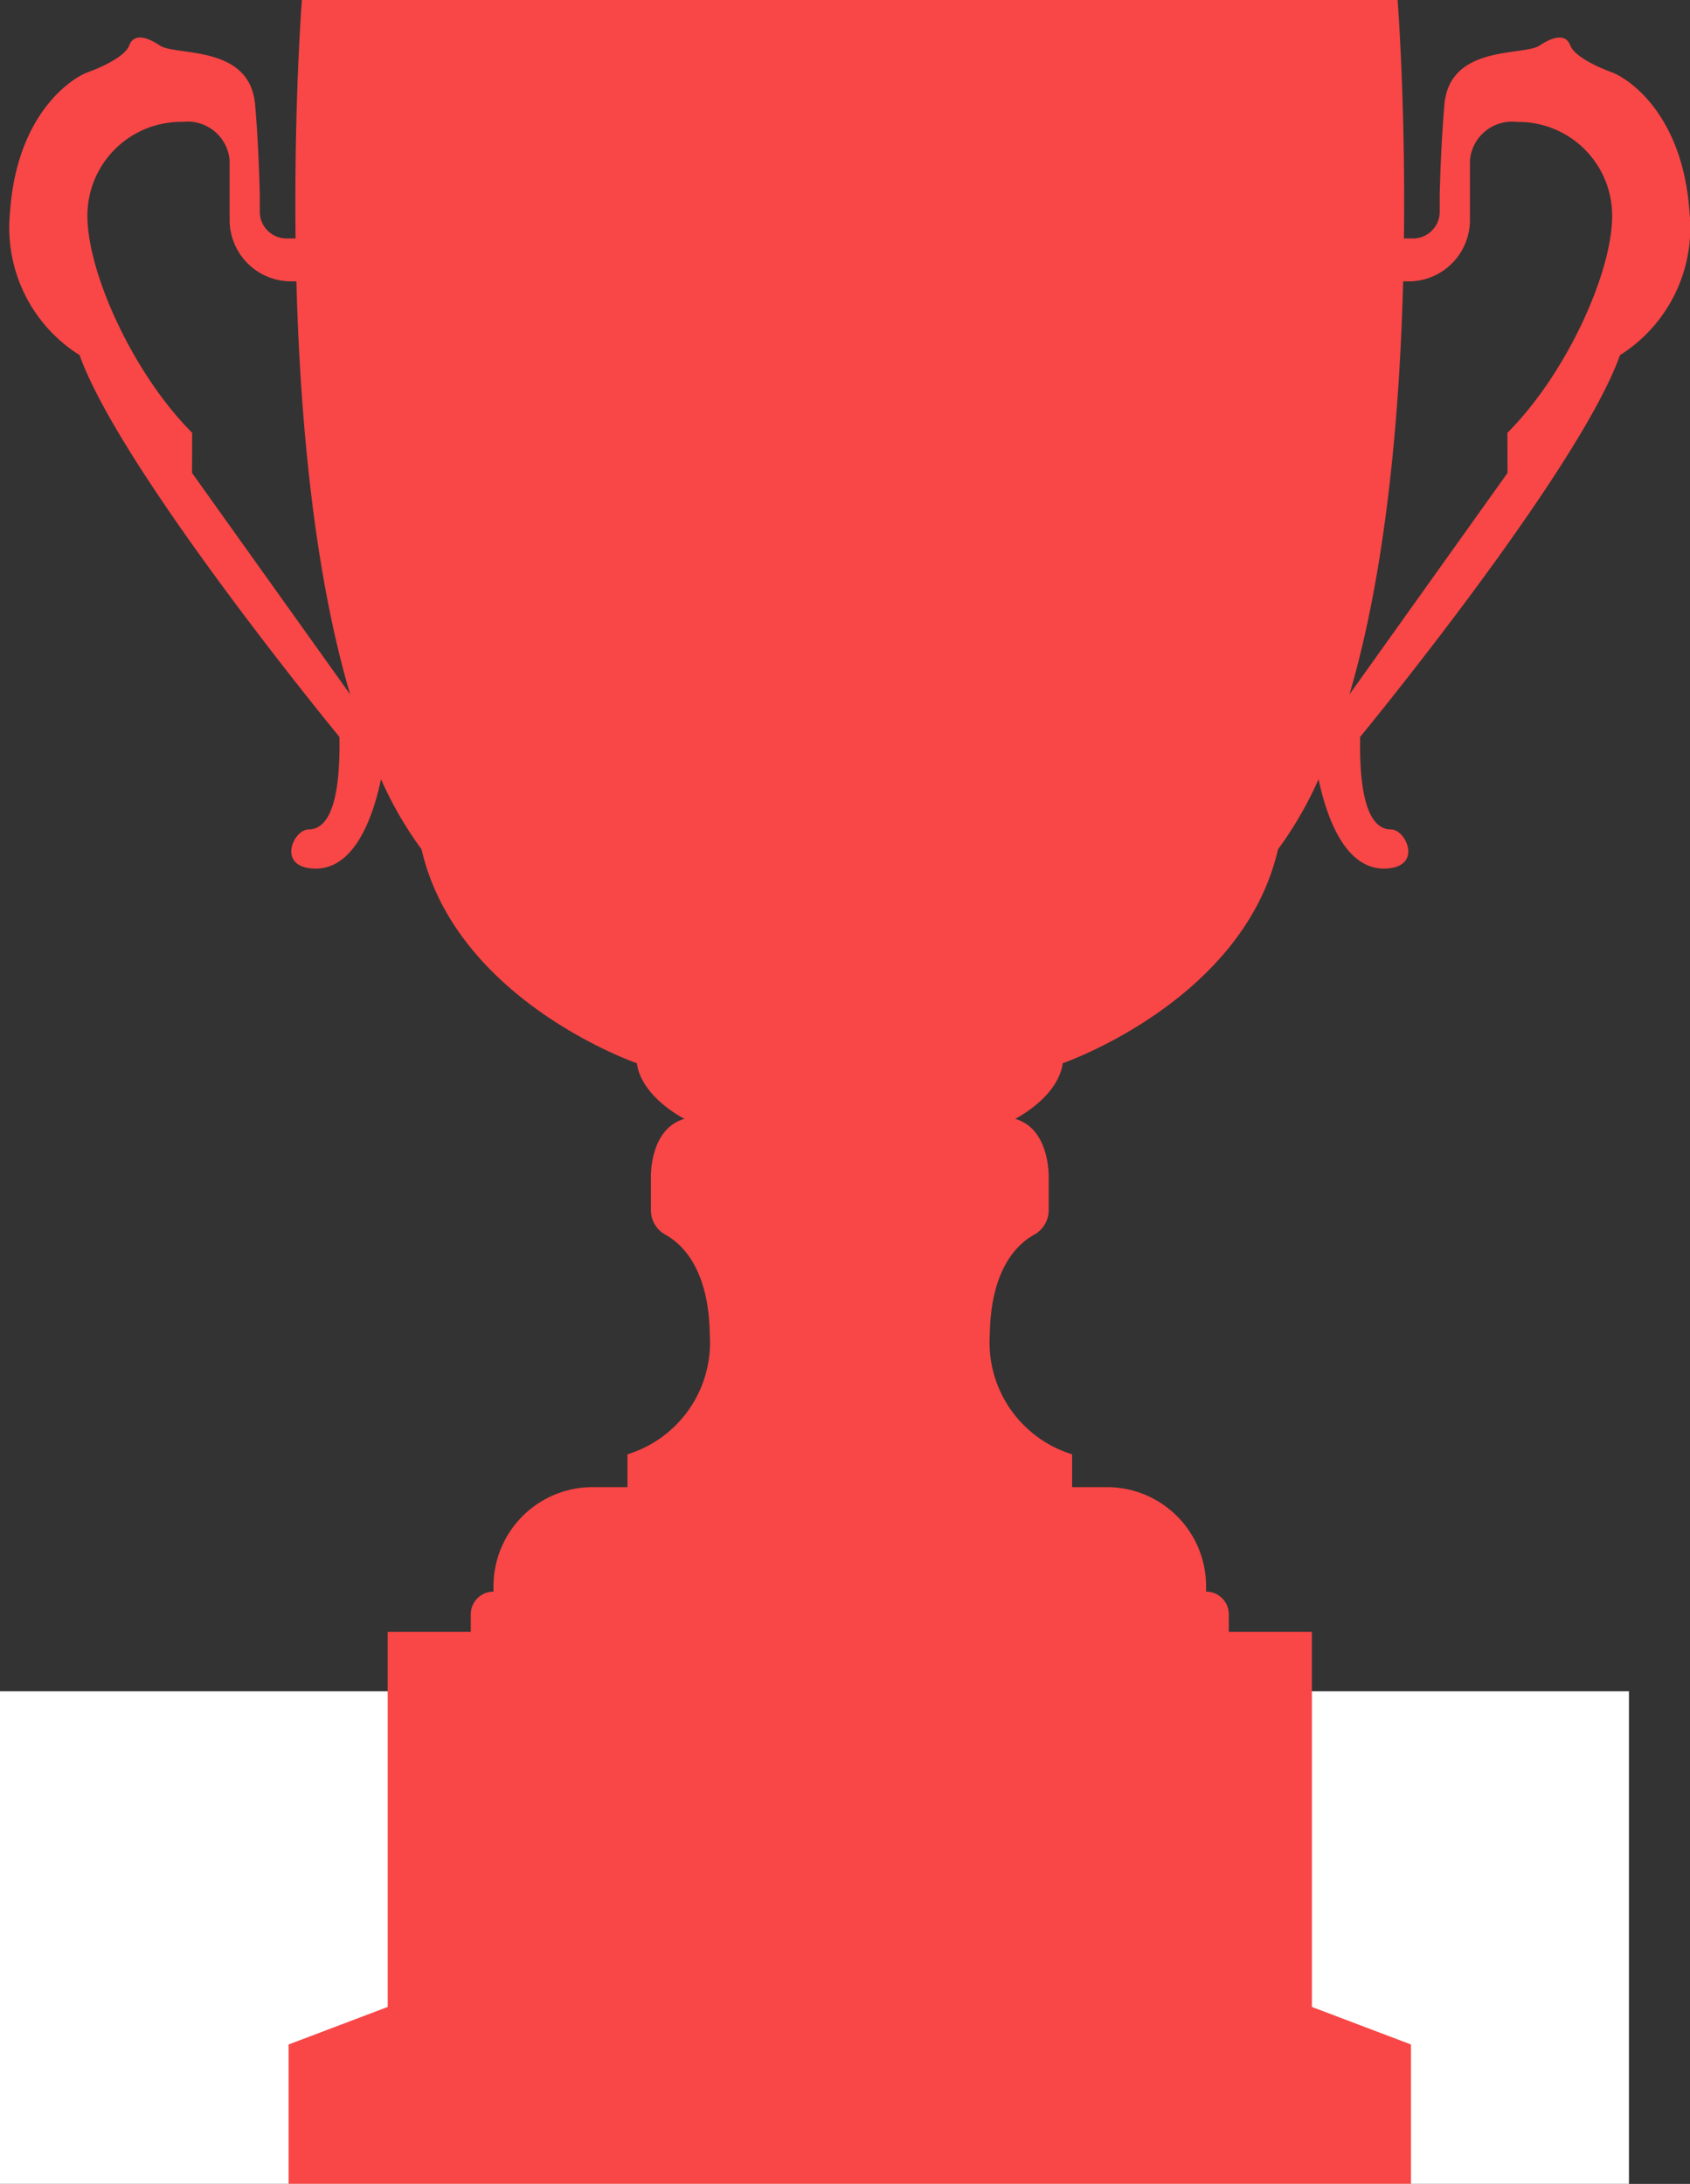 <svg xmlns="http://www.w3.org/2000/svg" width="89.223" height="115.271" viewBox="0 0 89.223 115.271">
  <rect x="0" y="0" width="89.223" height="115.271" fill="#333333" stroke="none"/>
  <g id="coppa_italia" data-name="coppa italia" transform="translate(-917 -758.38)">
    <rect id="Rettangolo_395" data-name="Rettangolo 395" width="86" height="26" transform="translate(917 847.65)" fill="#fff"/>
    <path id="Tracciato_134" data-name="Tracciato 134" d="M4739.843,2765.853c-.35-5.3-3.32-7.142-4.1-7.426s-1.981-.849-2.194-1.413-.775-.564-1.627,0-4.737-.07-5.021,3.11c-.143,1.64-.213,3.41-.249,4.743v.919a1.411,1.411,0,0,1-1.413,1.41h-.476c.087-7.2-.334-12.587-.334-12.587h-57.847s-.42,5.385-.334,12.587h-.475a1.411,1.411,0,0,1-1.414-1.41v-.919c-.035-1.333-.105-3.1-.248-4.743-.284-3.18-4.173-2.546-5.021-3.11s-1.417-.564-1.627,0-1.416,1.133-2.194,1.413-3.748,2.121-4.1,7.426a7.944,7.944,0,0,0,3.675,7.5c2.195,6.154,13.72,20.154,13.72,20.154.069,4.1-.849,4.881-1.627,4.881s-1.627,1.844.07,2.051c2.3.281,3.324-2.673,3.751-4.7a19.746,19.746,0,0,0,2.141,3.7c1.844,8.013,11.365,11.289,11.365,11.289.246,1.8,2.511,2.935,2.511,2.935-1.911.565-1.767,3.215-1.767,3.215v1.595a1.477,1.477,0,0,0,.755,1.3c.9.494,2.307,1.818,2.354,5.305a6.177,6.177,0,0,1-4.348,6.293v1.732h-1.841a5.233,5.233,0,0,0-5.231,5.234v.281a1.2,1.2,0,0,0-1.2,1.2v.922h-4.386v19.8l-5.232,1.981v7.353h59.256v-7.353l-5.231-1.981v-19.8h-4.386v-.922a1.2,1.2,0,0,0-1.2-1.2v-.281a5.233,5.233,0,0,0-5.232-5.234h-1.84v-1.732a6.177,6.177,0,0,1-4.348-6.293c.047-3.487,1.451-4.811,2.354-5.305a1.476,1.476,0,0,0,.756-1.3v-1.595s.143-2.651-1.768-3.215c0,0,2.265-1.133,2.51-2.935,0,0,9.522-3.276,11.365-11.289a19.694,19.694,0,0,0,2.141-3.7c.427,2.022,1.451,4.976,3.751,4.7,1.7-.208.849-2.051.071-2.051s-1.7-.778-1.627-4.881c0,0,11.525-14,13.72-20.154A7.943,7.943,0,0,0,4739.843,2765.853Zm-79.061,13.72.006-2.121c-3.253-3.253-5.729-8.909-5.518-11.809a4.945,4.945,0,0,1,5.021-4.6,2.222,2.222,0,0,1,2.475,2.048v3.129a3.24,3.24,0,0,0,3.238,3.238h.287c.184,6.967.883,15.171,2.836,21.8Zm69.45,0-8.345,11.688c1.952-6.629,2.651-14.833,2.835-21.8h.288a3.24,3.24,0,0,0,3.238-3.238v-3.129a2.223,2.223,0,0,1,2.475-2.048,4.945,4.945,0,0,1,5.021,4.6c.21,2.9-2.265,8.555-5.519,11.809Z" transform="translate(-3733.643 -1996.229)" fill="#f94646"/>
  </g>
</svg>
